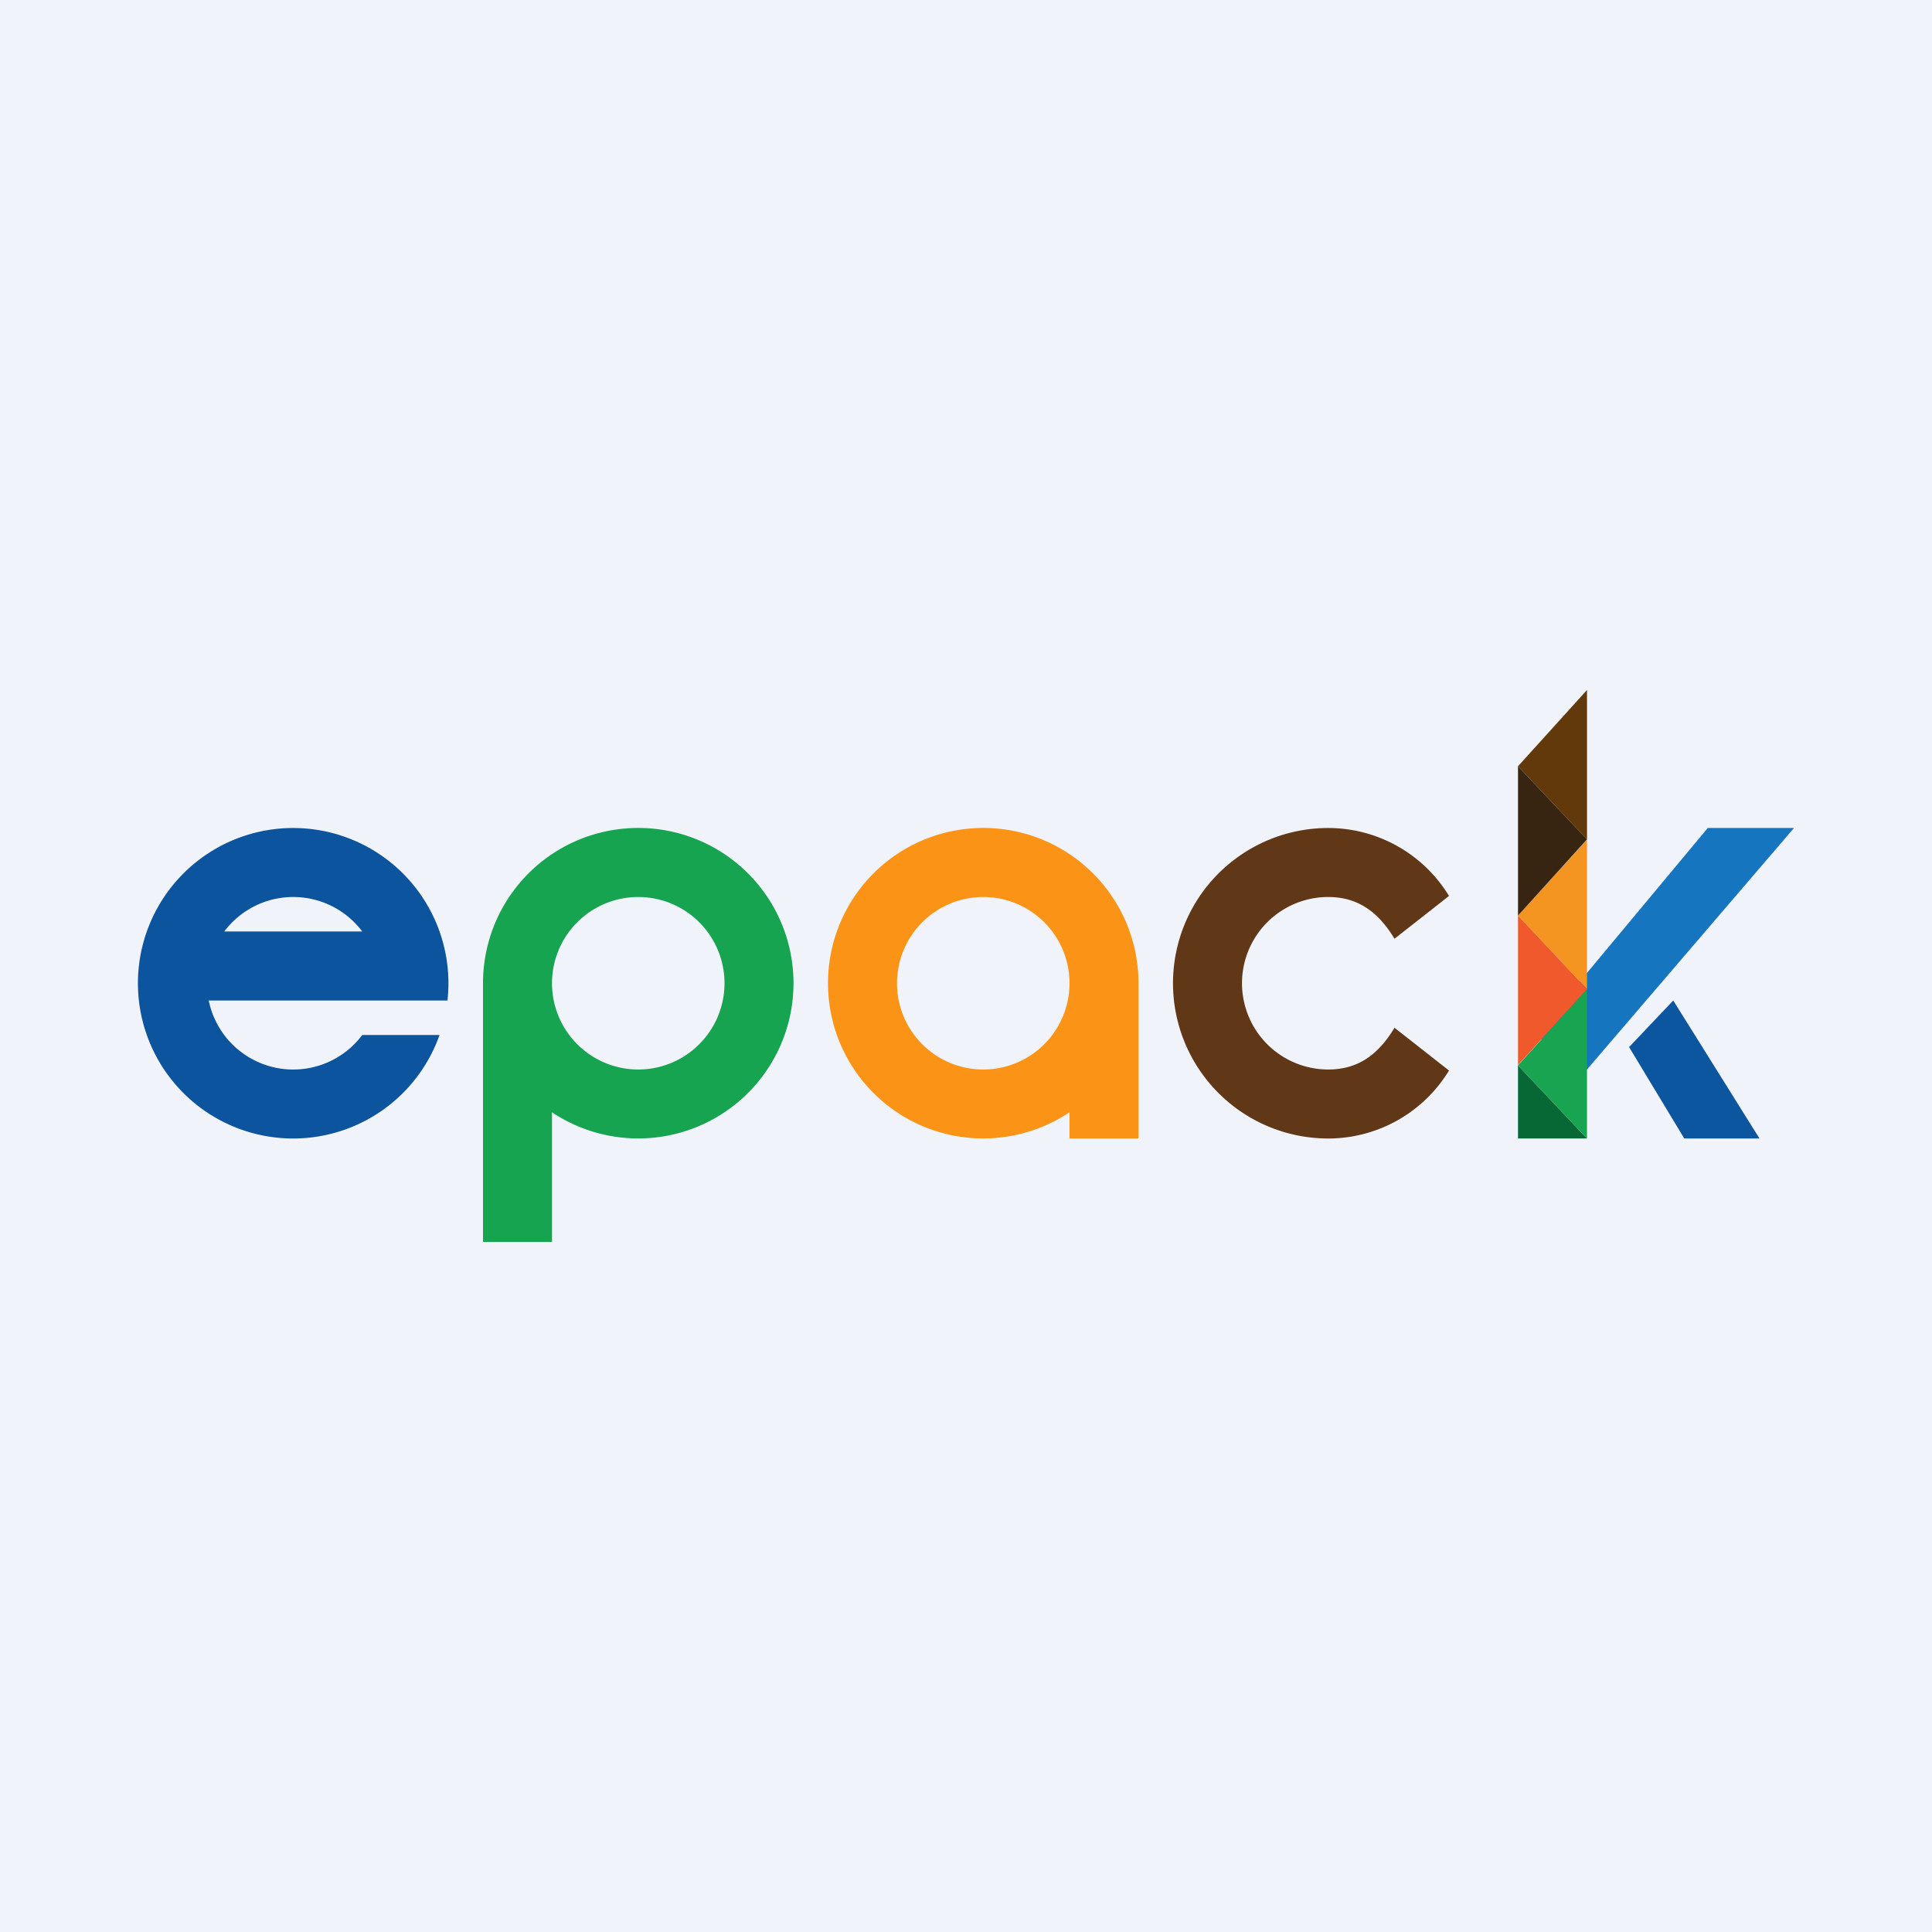 <!-- by TradingView --><svg width="56" height="56" viewBox="0 0 56 56" xmlns="http://www.w3.org/2000/svg"><path fill="#F0F3FA" d="M0 0h56v56H0z"/><path fill-rule="evenodd" d="M31 32.24a4.5 4.5 0 1 1 2-3.74V33h-2v-.76Zm0-3.74a2.5 2.5 0 1 1-5 0 2.5 2.5 0 0 1 5 0Z" fill="#FB9317"/><path fill-rule="evenodd" d="M16 32.24a4.5 4.5 0 1 0-2-3.74V36h2v-3.76Zm0-3.74a2.5 2.5 0 1 0 5 0 2.5 2.5 0 0 0-5 0Z" fill="#17A450"/><path d="M8.5 33a4.5 4.5 0 1 1 4.47-4H6.05a2.5 2.5 0 0 0 4.45 1h2.24a4.5 4.5 0 0 1-4.24 3Zm-2-6h4a2.5 2.5 0 0 0-4 0Z" fill="#0D549E"/><path d="M42 25.97A4.1 4.1 0 0 0 38.5 24a4.5 4.5 0 1 0 0 9 4.1 4.1 0 0 0 3.5-1.97l-1.58-1.24c-.44.73-1.01 1.21-1.92 1.21a2.5 2.5 0 0 1 0-5c.9 0 1.48.48 1.92 1.21L42 25.97Z" fill="#603817"/><path d="M49.5 24H52l-6 7-1.5-1 5-6Z" fill="#1675BF"/><path d="M48.82 33H51l-2.5-4-1.28 1.35 1.6 2.65Z" fill="#0C559F"/><path d="M44 30.88 46 33h-2v-2.12Z" fill="#076835"/><path d="m46 33-2-2.12 2-2.21V33Z" fill="#18A450"/><path d="m46 28.67-2-2.13 2-2.2v4.33Z" fill="#F49521"/><path d="m46 24.33-2-2.12L46 20v4.33Z" fill="#62390B"/><path d="m44 26.54 2 2.13-2 2.2v-4.33Z" fill="#F0592B"/><path d="m44 22.21 2 2.12-2 2.21v-4.33Z" fill="#382511"/></svg>